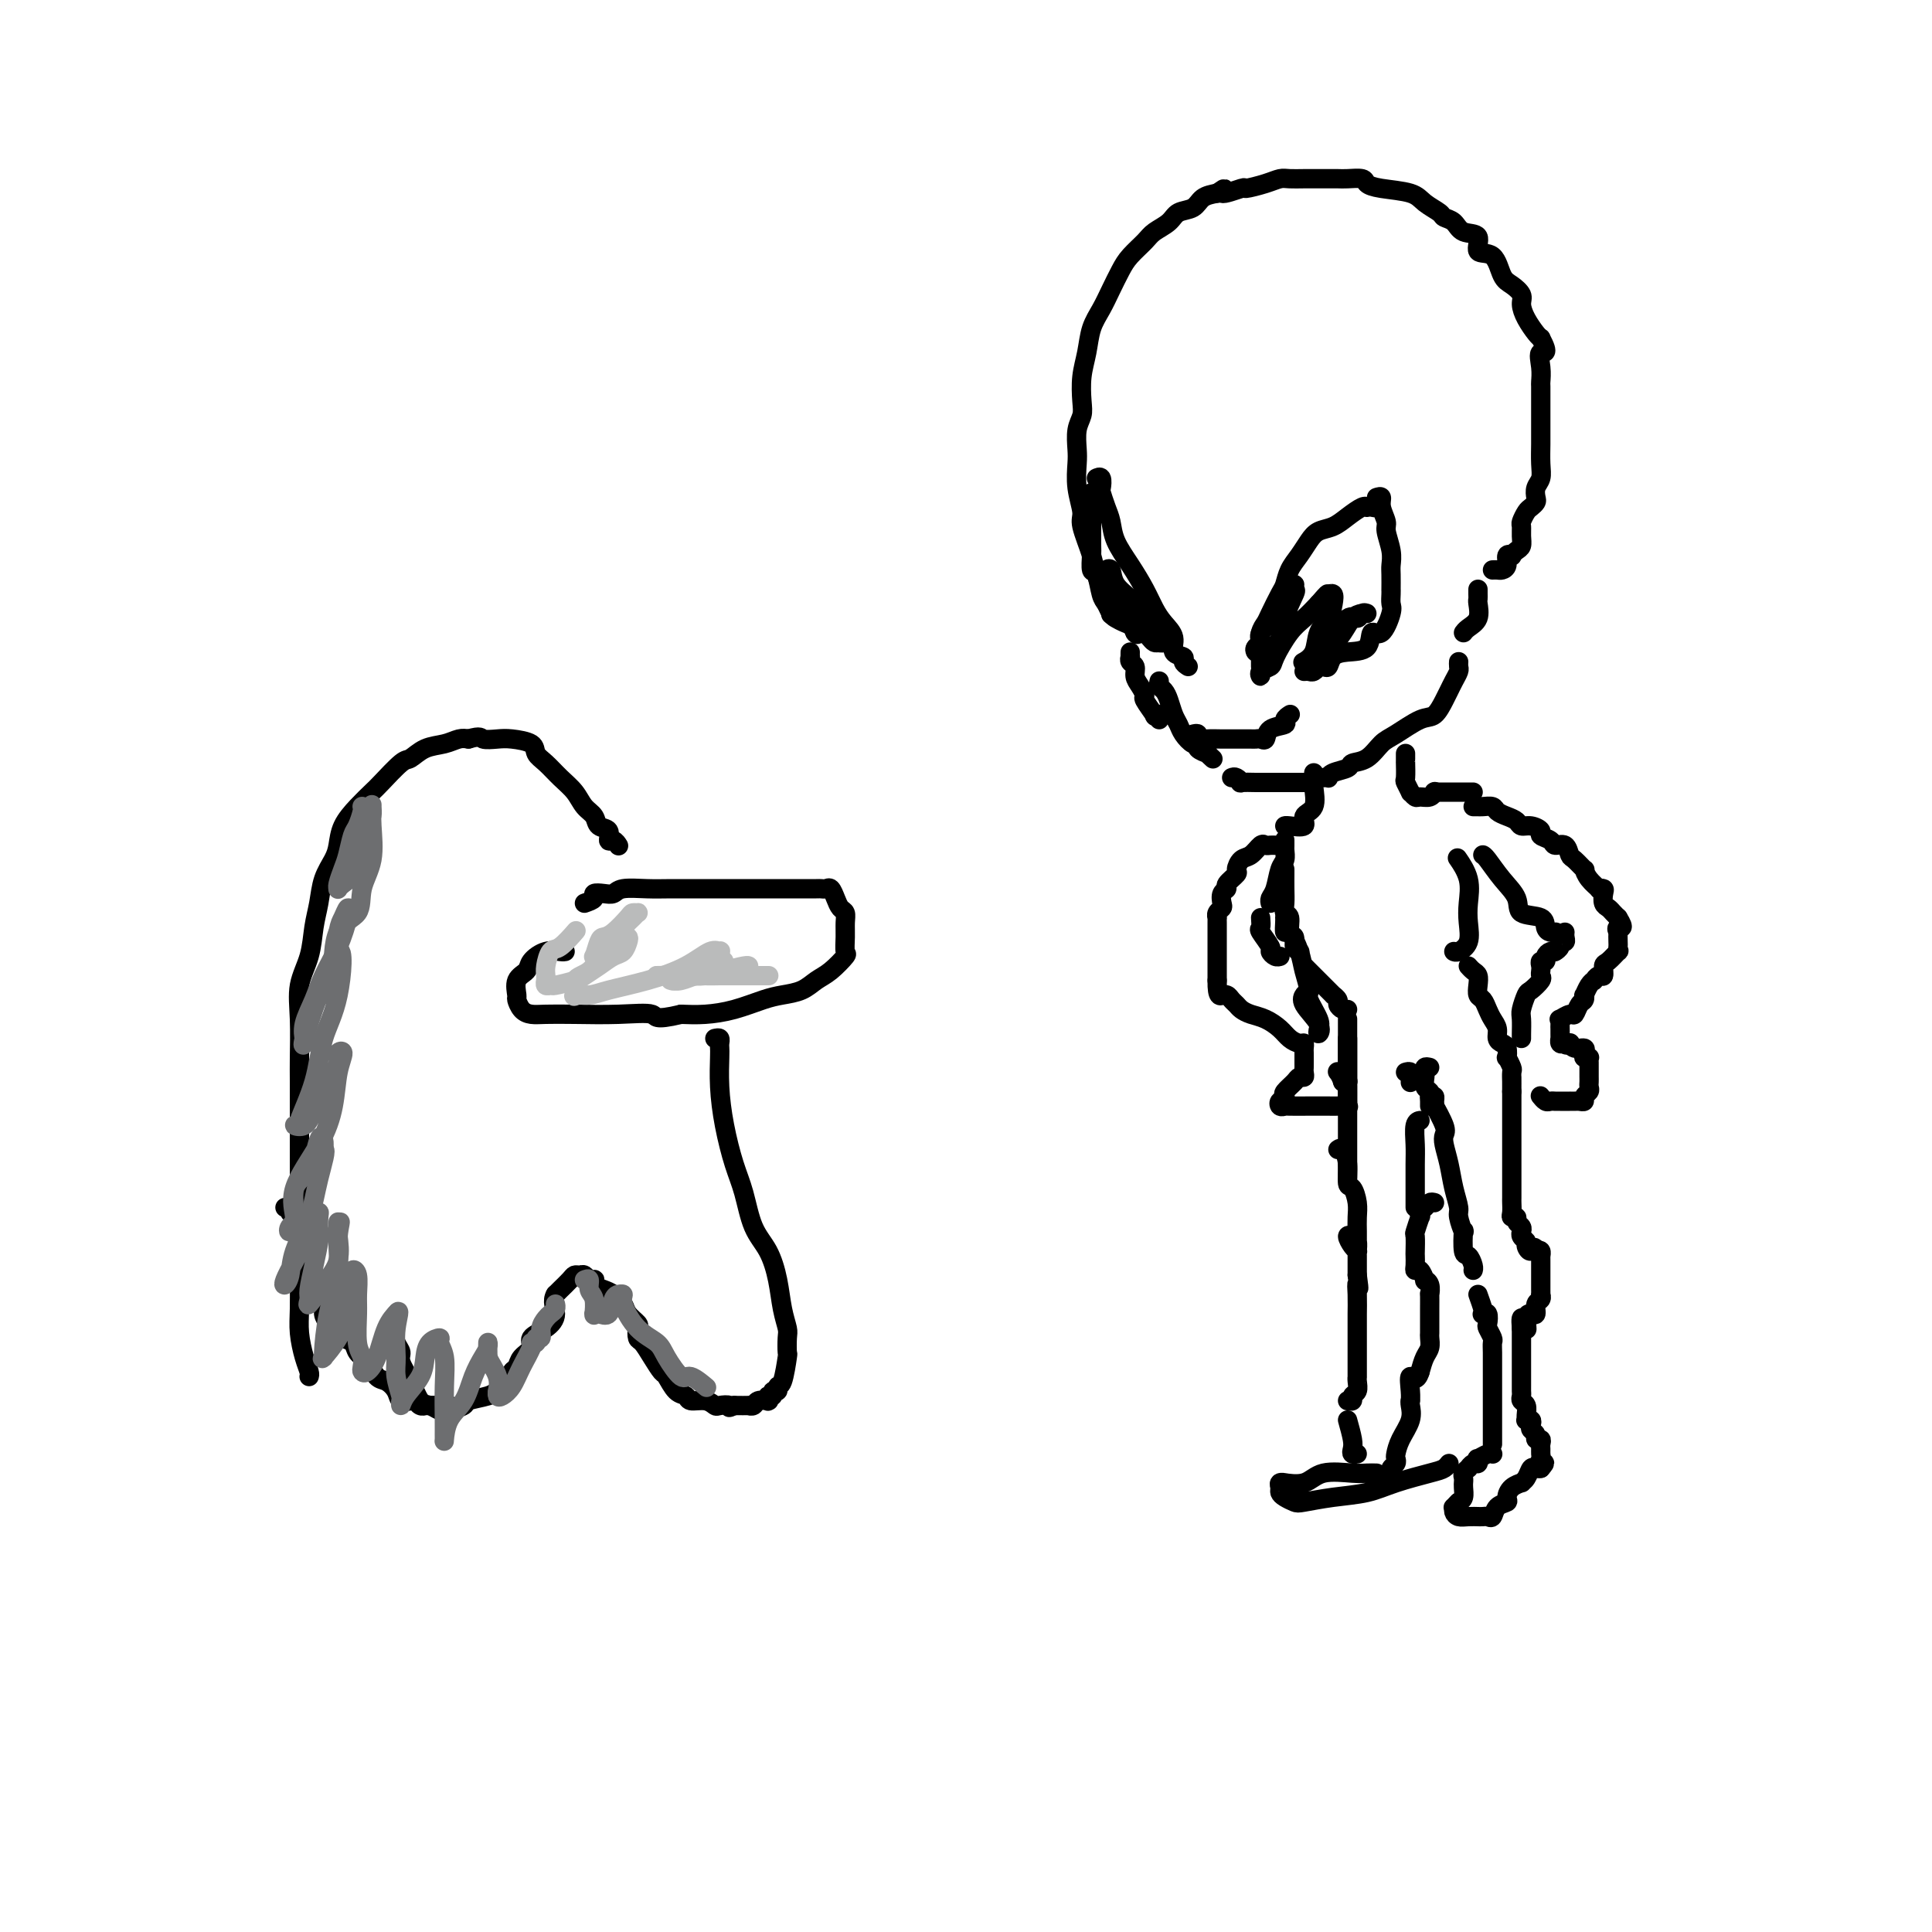 <svg viewBox='0 0 400 400' version='1.1' xmlns='http://www.w3.org/2000/svg' xmlns:xlink='http://www.w3.org/1999/xlink'><g fill='none' stroke='#000000' stroke-width='4' stroke-linecap='round' stroke-linejoin='round'><path d='M230,127c-0.015,0.193 -0.030,0.386 0,0c0.030,-0.386 0.105,-1.350 0,-2c-0.105,-0.650 -0.391,-0.987 -1,-2c-0.609,-1.013 -1.540,-2.703 -2,-4c-0.460,-1.297 -0.449,-2.203 -1,-4c-0.551,-1.797 -1.664,-4.486 -2,-6c-0.336,-1.514 0.105,-1.854 0,-3c-0.105,-1.146 -0.757,-3.097 -1,-5c-0.243,-1.903 -0.079,-3.757 0,-5c0.079,-1.243 0.073,-1.875 0,-3c-0.073,-1.125 -0.212,-2.743 0,-4c0.212,-1.257 0.777,-2.153 1,-3c0.223,-0.847 0.104,-1.647 0,-3c-0.104,-1.353 -0.194,-3.260 0,-5c0.194,-1.740 0.671,-3.312 1,-5c0.329,-1.688 0.510,-3.490 1,-5c0.490,-1.510 1.290,-2.726 2,-4c0.710,-1.274 1.330,-2.606 2,-4c0.670,-1.394 1.391,-2.848 2,-4c0.609,-1.152 1.107,-2.000 2,-3c0.893,-1.000 2.183,-2.151 3,-3c0.817,-0.849 1.163,-1.397 2,-2c0.837,-0.603 2.166,-1.261 3,-2c0.834,-0.739 1.172,-1.559 2,-2c0.828,-0.441 2.146,-0.503 3,-1c0.854,-0.497 1.244,-1.428 2,-2c0.756,-0.572 1.878,-0.786 3,-1'/><path d='M252,40c2.770,-1.947 0.696,-0.315 1,0c0.304,0.315 2.987,-0.686 4,-1c1.013,-0.314 0.357,0.059 1,0c0.643,-0.059 2.585,-0.552 4,-1c1.415,-0.448 2.304,-0.852 3,-1c0.696,-0.148 1.198,-0.040 2,0c0.802,0.040 1.904,0.011 3,0c1.096,-0.011 2.185,-0.004 3,0c0.815,0.004 1.355,0.004 2,0c0.645,-0.004 1.394,-0.012 2,0c0.606,0.012 1.069,0.044 2,0c0.931,-0.044 2.331,-0.164 3,0c0.669,0.164 0.607,0.611 1,1c0.393,0.389 1.242,0.720 3,1c1.758,0.280 4.425,0.507 6,1c1.575,0.493 2.058,1.250 3,2c0.942,0.750 2.341,1.494 3,2c0.659,0.506 0.577,0.774 1,1c0.423,0.226 1.353,0.411 2,1c0.647,0.589 1.013,1.583 2,2c0.987,0.417 2.596,0.257 3,1c0.404,0.743 -0.395,2.387 0,3c0.395,0.613 1.986,0.194 3,1c1.014,0.806 1.451,2.837 2,4c0.549,1.163 1.212,1.457 2,2c0.788,0.543 1.703,1.336 2,2c0.297,0.664 -0.023,1.199 0,2c0.023,0.801 0.391,1.870 1,3c0.609,1.130 1.460,2.323 2,3c0.540,0.677 0.770,0.839 1,1'/><path d='M319,70c2.011,3.793 0.539,2.776 0,3c-0.539,0.224 -0.144,1.688 0,3c0.144,1.312 0.039,2.473 0,3c-0.039,0.527 -0.010,0.421 0,1c0.010,0.579 0.003,1.844 0,3c-0.003,1.156 -0.001,2.203 0,3c0.001,0.797 0.001,1.344 0,2c-0.001,0.656 -0.004,1.421 0,2c0.004,0.579 0.015,0.971 0,2c-0.015,1.029 -0.056,2.695 0,4c0.056,1.305 0.208,2.248 0,3c-0.208,0.752 -0.776,1.314 -1,2c-0.224,0.686 -0.102,1.497 0,2c0.102,0.503 0.185,0.697 0,1c-0.185,0.303 -0.638,0.714 -1,1c-0.362,0.286 -0.632,0.448 -1,1c-0.368,0.552 -0.833,1.496 -1,2c-0.167,0.504 -0.035,0.570 0,1c0.035,0.430 -0.028,1.226 0,2c0.028,0.774 0.147,1.526 0,2c-0.147,0.474 -0.560,0.669 -1,1c-0.440,0.331 -0.905,0.796 -1,1c-0.095,0.204 0.182,0.146 0,0c-0.182,-0.146 -0.823,-0.379 -1,0c-0.177,0.379 0.110,1.369 0,2c-0.110,0.631 -0.617,0.901 -1,1c-0.383,0.099 -0.642,0.027 -1,0c-0.358,-0.027 -0.817,-0.008 -1,0c-0.183,0.008 -0.092,0.004 0,0'/><path d='M261,138c0.002,-0.885 0.004,-1.771 0,-2c-0.004,-0.229 -0.013,0.197 0,0c0.013,-0.197 0.049,-1.019 0,-2c-0.049,-0.981 -0.182,-2.121 0,-3c0.182,-0.879 0.678,-1.498 1,-2c0.322,-0.502 0.470,-0.886 1,-2c0.530,-1.114 1.440,-2.959 2,-4c0.560,-1.041 0.768,-1.277 1,-2c0.232,-0.723 0.488,-1.933 1,-3c0.512,-1.067 1.280,-1.990 2,-3c0.720,-1.010 1.390,-2.106 2,-3c0.610,-0.894 1.158,-1.584 2,-2c0.842,-0.416 1.976,-0.556 3,-1c1.024,-0.444 1.937,-1.191 3,-2c1.063,-0.809 2.274,-1.680 3,-2c0.726,-0.320 0.965,-0.089 1,0c0.035,0.089 -0.134,0.038 0,0c0.134,-0.038 0.572,-0.062 1,0c0.428,0.062 0.846,0.209 1,0c0.154,-0.209 0.044,-0.774 0,-1c-0.044,-0.226 -0.022,-0.113 0,0'/><path d='M285,103c0.455,-0.145 0.910,-0.289 1,0c0.090,0.289 -0.186,1.012 0,2c0.186,0.988 0.835,2.241 1,3c0.165,0.759 -0.152,1.024 0,2c0.152,0.976 0.773,2.664 1,4c0.227,1.336 0.061,2.322 0,3c-0.061,0.678 -0.017,1.050 0,2c0.017,0.950 0.006,2.478 0,3c-0.006,0.522 -0.007,0.036 0,0c0.007,-0.036 0.023,0.376 0,1c-0.023,0.624 -0.084,1.460 0,2c0.084,0.540 0.311,0.785 0,2c-0.311,1.215 -1.162,3.399 -2,4c-0.838,0.601 -1.664,-0.381 -2,0c-0.336,0.381 -0.184,2.127 -1,3c-0.816,0.873 -2.601,0.875 -4,1c-1.399,0.125 -2.413,0.372 -3,1c-0.587,0.628 -0.749,1.636 -1,2c-0.251,0.364 -0.592,0.083 -1,0c-0.408,-0.083 -0.884,0.030 -1,0c-0.116,-0.030 0.127,-0.204 0,0c-0.127,0.204 -0.622,0.787 -1,1c-0.378,0.213 -0.637,0.057 -1,0c-0.363,-0.057 -0.829,-0.015 -1,0c-0.171,0.015 -0.046,0.004 0,0c0.046,-0.004 0.013,-0.001 0,0c-0.013,0.001 -0.007,0.001 0,0'/><path d='M246,138c-0.487,-0.321 -0.973,-0.641 -1,-1c-0.027,-0.359 0.407,-0.756 0,-1c-0.407,-0.244 -1.655,-0.336 -2,-1c-0.345,-0.664 0.215,-1.902 0,-3c-0.215,-1.098 -1.203,-2.057 -2,-3c-0.797,-0.943 -1.404,-1.869 -2,-3c-0.596,-1.131 -1.182,-2.465 -2,-4c-0.818,-1.535 -1.869,-3.270 -3,-5c-1.131,-1.730 -2.342,-3.456 -3,-5c-0.658,-1.544 -0.764,-2.904 -1,-4c-0.236,-1.096 -0.603,-1.926 -1,-3c-0.397,-1.074 -0.825,-2.393 -1,-3c-0.175,-0.607 -0.099,-0.503 0,-1c0.099,-0.497 0.219,-1.595 0,-2c-0.219,-0.405 -0.777,-0.116 -1,0c-0.223,0.116 -0.112,0.058 0,0'/><path d='M226,102c0.000,0.164 0.000,0.328 0,1c-0.000,0.672 -0.000,1.850 0,2c0.000,0.150 0.000,-0.730 0,0c-0.000,0.730 -0.001,3.068 0,4c0.001,0.932 0.003,0.456 0,1c-0.003,0.544 -0.012,2.107 0,3c0.012,0.893 0.045,1.117 0,2c-0.045,0.883 -0.166,2.425 0,3c0.166,0.575 0.621,0.181 1,1c0.379,0.819 0.681,2.849 1,4c0.319,1.151 0.653,1.421 1,2c0.347,0.579 0.705,1.465 1,2c0.295,0.535 0.527,0.718 1,1c0.473,0.282 1.189,0.664 2,1c0.811,0.336 1.719,0.626 2,1c0.281,0.374 -0.066,0.832 0,1c0.066,0.168 0.543,0.045 1,0c0.457,-0.045 0.892,-0.012 1,0c0.108,0.012 -0.112,0.003 0,0c0.112,-0.003 0.556,-0.001 1,0c0.444,0.001 0.889,0.000 1,0c0.111,-0.000 -0.111,-0.000 0,0c0.111,0.000 0.556,0.000 1,0'/><path d='M240,131c0.768,0.243 0.189,0.849 0,1c-0.189,0.151 0.013,-0.155 0,0c-0.013,0.155 -0.241,0.771 0,1c0.241,0.229 0.951,0.072 1,0c0.049,-0.072 -0.564,-0.059 -1,0c-0.436,0.059 -0.694,0.162 -1,0c-0.306,-0.162 -0.660,-0.591 -1,-1c-0.340,-0.409 -0.665,-0.799 -1,-1c-0.335,-0.201 -0.681,-0.215 -1,0c-0.319,0.215 -0.610,0.657 -1,0c-0.390,-0.657 -0.878,-2.414 -1,-3c-0.122,-0.586 0.121,-0.002 0,0c-0.121,0.002 -0.607,-0.577 -1,-1c-0.393,-0.423 -0.693,-0.690 -1,-1c-0.307,-0.310 -0.622,-0.664 -1,-1c-0.378,-0.336 -0.820,-0.654 -1,-1c-0.180,-0.346 -0.100,-0.722 0,-1c0.100,-0.278 0.219,-0.460 0,-1c-0.219,-0.540 -0.777,-1.440 -1,-2c-0.223,-0.560 -0.112,-0.780 0,-1'/><path d='M229,119c-0.139,-1.010 0.012,-1.035 0,-1c-0.012,0.035 -0.187,0.130 0,0c0.187,-0.130 0.736,-0.486 1,0c0.264,0.486 0.243,1.814 1,3c0.757,1.186 2.293,2.230 3,3c0.707,0.770 0.585,1.267 1,2c0.415,0.733 1.365,1.703 2,2c0.635,0.297 0.954,-0.078 1,0c0.046,0.078 -0.180,0.609 0,1c0.180,0.391 0.766,0.641 1,1c0.234,0.359 0.114,0.828 0,1c-0.114,0.172 -0.223,0.046 0,0c0.223,-0.046 0.778,-0.013 1,0c0.222,0.013 0.111,0.007 0,0'/><path d='M261,135c-0.387,0.094 -0.774,0.188 -1,0c-0.226,-0.188 -0.292,-0.659 0,-1c0.292,-0.341 0.943,-0.552 1,-1c0.057,-0.448 -0.478,-1.134 0,-2c0.478,-0.866 1.970,-1.913 3,-3c1.030,-1.087 1.599,-2.215 2,-3c0.401,-0.785 0.635,-1.227 1,-2c0.365,-0.773 0.861,-1.877 1,-2c0.139,-0.123 -0.078,0.736 0,1c0.078,0.264 0.453,-0.066 0,1c-0.453,1.066 -1.733,3.528 -2,5c-0.267,1.472 0.479,1.954 0,3c-0.479,1.046 -2.183,2.655 -3,4c-0.817,1.345 -0.748,2.424 -1,3c-0.252,0.576 -0.826,0.649 -1,1c-0.174,0.351 0.053,0.981 0,1c-0.053,0.019 -0.387,-0.575 0,-1c0.387,-0.425 1.496,-0.683 2,-1c0.504,-0.317 0.403,-0.693 1,-2c0.597,-1.307 1.891,-3.544 3,-5c1.109,-1.456 2.031,-2.130 3,-3c0.969,-0.870 1.984,-1.935 3,-3'/><path d='M273,125c2.096,-2.442 1.837,-2.048 2,-2c0.163,0.048 0.750,-0.251 1,0c0.250,0.251 0.165,1.052 0,2c-0.165,0.948 -0.409,2.044 -1,3c-0.591,0.956 -1.529,1.773 -2,3c-0.471,1.227 -0.474,2.866 -1,4c-0.526,1.134 -1.576,1.764 -2,2c-0.424,0.236 -0.223,0.079 0,0c0.223,-0.079 0.468,-0.080 1,0c0.532,0.080 1.350,0.242 2,0c0.650,-0.242 1.131,-0.888 2,-2c0.869,-1.112 2.125,-2.692 3,-4c0.875,-1.308 1.370,-2.346 2,-3c0.630,-0.654 1.393,-0.925 2,-1c0.607,-0.075 1.056,0.046 1,0c-0.056,-0.046 -0.616,-0.258 -1,0c-0.384,0.258 -0.592,0.986 -1,1c-0.408,0.014 -1.017,-0.687 -2,0c-0.983,0.687 -2.342,2.762 -3,4c-0.658,1.238 -0.617,1.639 -1,2c-0.383,0.361 -1.192,0.680 -2,1'/><path d='M273,135c-1.653,1.193 -0.786,0.176 0,-1c0.786,-1.176 1.492,-2.511 2,-3c0.508,-0.489 0.816,-0.131 1,0c0.184,0.131 0.242,0.035 0,0c-0.242,-0.035 -0.783,-0.010 -1,0c-0.217,0.010 -0.108,0.005 0,0'/><path d='M234,135c-0.009,0.448 -0.017,0.897 0,1c0.017,0.103 0.060,-0.139 0,0c-0.060,0.139 -0.222,0.657 0,1c0.222,0.343 0.828,0.509 1,1c0.172,0.491 -0.090,1.306 0,2c0.090,0.694 0.531,1.268 1,2c0.469,0.732 0.967,1.621 1,2c0.033,0.379 -0.397,0.249 0,1c0.397,0.751 1.623,2.384 2,3c0.377,0.616 -0.095,0.217 0,0c0.095,-0.217 0.756,-0.251 1,0c0.244,0.251 0.070,0.786 0,1c-0.070,0.214 -0.035,0.107 0,0'/><path d='M240,141c-0.089,0.349 -0.178,0.698 0,1c0.178,0.302 0.624,0.556 1,1c0.376,0.444 0.681,1.079 1,2c0.319,0.921 0.650,2.127 1,3c0.350,0.873 0.719,1.414 1,2c0.281,0.586 0.476,1.219 1,2c0.524,0.781 1.379,1.711 2,2c0.621,0.289 1.007,-0.062 1,0c-0.007,0.062 -0.408,0.539 0,1c0.408,0.461 1.625,0.907 2,1c0.375,0.093 -0.091,-0.167 0,0c0.091,0.167 0.740,0.762 1,1c0.260,0.238 0.130,0.119 0,0'/><path d='M255,161c0.286,-0.113 0.571,-0.226 1,0c0.429,0.226 1.001,0.793 1,1c-0.001,0.207 -0.575,0.056 0,0c0.575,-0.056 2.299,-0.015 3,0c0.701,0.015 0.379,0.004 1,0c0.621,-0.004 2.184,-0.001 3,0c0.816,0.001 0.884,0.000 2,0c1.116,-0.000 3.278,-0.000 4,0c0.722,0.000 0.002,0.000 0,0c-0.002,-0.000 0.714,-0.000 1,0c0.286,0.000 0.143,0.000 0,0'/><path d='M274,161c0.429,-0.024 0.859,-0.048 1,0c0.141,0.048 -0.006,0.170 0,0c0.006,-0.170 0.165,-0.630 1,-1c0.835,-0.370 2.346,-0.650 3,-1c0.654,-0.350 0.451,-0.770 1,-1c0.549,-0.230 1.852,-0.269 3,-1c1.148,-0.731 2.143,-2.153 3,-3c0.857,-0.847 1.578,-1.119 3,-2c1.422,-0.881 3.547,-2.371 5,-3c1.453,-0.629 2.236,-0.396 3,-1c0.764,-0.604 1.511,-2.045 2,-3c0.489,-0.955 0.719,-1.422 1,-2c0.281,-0.578 0.611,-1.265 1,-2c0.389,-0.735 0.836,-1.517 1,-2c0.164,-0.483 0.044,-0.669 0,-1c-0.044,-0.331 -0.013,-0.809 0,-1c0.013,-0.191 0.006,-0.096 0,0'/><path d='M306,122c-0.004,0.319 -0.008,0.638 0,1c0.008,0.362 0.026,0.766 0,1c-0.026,0.234 -0.098,0.297 0,1c0.098,0.703 0.367,2.044 0,3c-0.367,0.956 -1.368,1.527 -2,2c-0.632,0.473 -0.895,0.850 -1,1c-0.105,0.150 -0.053,0.075 0,0'/><path d='M272,160c0.018,0.306 0.036,0.611 0,1c-0.036,0.389 -0.125,0.861 0,2c0.125,1.139 0.464,2.946 0,4c-0.464,1.054 -1.732,1.354 -2,2c-0.268,0.646 0.464,1.637 0,2c-0.464,0.363 -2.124,0.097 -3,0c-0.876,-0.097 -0.967,-0.026 -1,0c-0.033,0.026 -0.010,0.007 0,0c0.010,-0.007 0.005,-0.004 0,0'/><path d='M291,156c-0.001,0.286 -0.001,0.572 0,1c0.001,0.428 0.004,0.998 0,1c-0.004,0.002 -0.016,-0.565 0,0c0.016,0.565 0.060,2.260 0,3c-0.060,0.740 -0.224,0.524 0,1c0.224,0.476 0.837,1.645 1,2c0.163,0.355 -0.124,-0.105 0,0c0.124,0.105 0.660,0.774 1,1c0.340,0.226 0.483,0.009 1,0c0.517,-0.009 1.408,0.190 2,0c0.592,-0.190 0.883,-0.769 1,-1c0.117,-0.231 0.058,-0.116 0,0'/><path d='M297,164c-0.104,0.000 -0.207,0.000 0,0c0.207,0.000 0.725,0.000 1,0c0.275,-0.000 0.309,0.000 1,0c0.691,0.000 2.041,0.000 3,0c0.959,0.000 1.527,0.000 2,0c0.473,0.000 0.849,-0.000 1,0c0.151,0.000 0.075,0.000 0,0'/><path d='M266,174c-0.002,-0.097 -0.004,-0.194 0,0c0.004,0.194 0.012,0.678 0,1c-0.012,0.322 -0.046,0.481 0,1c0.046,0.519 0.170,1.397 0,2c-0.170,0.603 -0.634,0.932 -1,2c-0.366,1.068 -0.634,2.874 -1,4c-0.366,1.126 -0.829,1.572 -1,2c-0.171,0.428 -0.049,0.836 0,1c0.049,0.164 0.024,0.082 0,0'/><path d='M266,180c-0.001,-0.042 -0.001,-0.085 0,0c0.001,0.085 0.004,0.297 0,1c-0.004,0.703 -0.016,1.898 0,3c0.016,1.102 0.061,2.111 0,3c-0.061,0.889 -0.228,1.656 0,2c0.228,0.344 0.849,0.264 1,1c0.151,0.736 -0.170,2.288 0,3c0.170,0.712 0.829,0.582 1,1c0.171,0.418 -0.146,1.382 0,2c0.146,0.618 0.756,0.891 1,1c0.244,0.109 0.122,0.055 0,0'/><path d='M266,190c0.016,0.170 0.031,0.340 0,1c-0.031,0.660 -0.109,1.809 0,2c0.109,0.191 0.405,-0.576 1,0c0.595,0.576 1.487,2.493 2,4c0.513,1.507 0.645,2.602 1,4c0.355,1.398 0.931,3.097 1,4c0.069,0.903 -0.371,1.008 0,2c0.371,0.992 1.552,2.869 2,4c0.448,1.131 0.162,1.515 0,2c-0.162,0.485 -0.201,1.072 0,1c0.201,-0.072 0.641,-0.803 0,-2c-0.641,-1.197 -2.365,-2.861 -3,-4c-0.635,-1.139 -0.181,-1.754 0,-2c0.181,-0.246 0.091,-0.123 0,0'/><path d='M270,200c0.682,0.681 1.364,1.362 2,2c0.636,0.638 1.228,1.231 2,2c0.772,0.769 1.726,1.712 2,2c0.274,0.288 -0.133,-0.081 0,0c0.133,0.081 0.806,0.610 1,1c0.194,0.390 -0.092,0.641 0,1c0.092,0.359 0.563,0.828 1,1c0.437,0.172 0.839,0.049 1,0c0.161,-0.049 0.080,-0.025 0,0'/><path d='M302,178c-0.225,-0.326 -0.451,-0.652 0,0c0.451,0.652 1.578,2.284 2,4c0.422,1.716 0.137,3.518 0,5c-0.137,1.482 -0.128,2.646 0,4c0.128,1.354 0.375,2.899 0,4c-0.375,1.101 -1.370,1.758 -2,2c-0.630,0.242 -0.894,0.069 -1,0c-0.106,-0.069 -0.053,-0.035 0,0'/><path d='M279,211c0.000,0.346 0.000,0.691 0,1c0.000,0.309 0.000,0.580 0,1c0.000,0.420 0.000,0.988 0,2c0.000,1.012 0.000,2.467 0,3c0.000,0.533 0.000,0.143 0,1c0.000,0.857 0.000,2.962 0,4c0.000,1.038 0.000,1.010 0,1c0.000,-0.010 0.000,-0.003 0,0c0.000,0.003 0.000,0.001 0,0'/><path d='M279,215c0.000,0.338 0.000,0.676 0,1c0.000,0.324 0.000,0.632 0,1c0.000,0.368 0.000,0.794 0,2c0.000,1.206 0.000,3.191 0,4c0.000,0.809 0.000,0.441 0,1c0.000,0.559 0.000,2.044 0,3c0.000,0.956 0.000,1.383 0,2c0.000,0.617 0.000,1.426 0,2c0.000,0.574 0.000,0.914 0,2c0.000,1.086 0.000,2.917 0,4c0.000,1.083 0.000,1.417 0,2c0.000,0.583 0.000,1.415 0,2c0.000,0.585 0.000,0.924 0,1c0.000,0.076 0.000,-0.109 0,0c0.000,0.109 0.000,0.514 0,1c0.000,0.486 -0.000,1.054 0,1c0.000,-0.054 0.000,-0.730 0,-1c0.000,-0.270 0.000,-0.135 0,0'/><path d='M277,238c0.303,-0.221 0.607,-0.443 1,0c0.393,0.443 0.876,1.550 1,3c0.124,1.450 -0.110,3.245 0,4c0.110,0.755 0.566,0.472 1,1c0.434,0.528 0.848,1.868 1,3c0.152,1.132 0.041,2.055 0,3c-0.041,0.945 -0.014,1.912 0,3c0.014,1.088 0.013,2.298 0,3c-0.013,0.702 -0.039,0.895 0,1c0.039,0.105 0.144,0.121 0,0c-0.144,-0.121 -0.536,-0.379 -1,-1c-0.464,-0.621 -1.000,-1.604 -1,-2c-0.000,-0.396 0.536,-0.205 1,0c0.464,0.205 0.856,0.425 1,1c0.144,0.575 0.038,1.505 0,2c-0.038,0.495 -0.010,0.556 0,1c0.010,0.444 0.003,1.270 0,2c-0.003,0.730 -0.001,1.365 0,2'/><path d='M281,264c0.619,4.417 0.166,2.458 0,2c-0.166,-0.458 -0.044,0.584 0,2c0.044,1.416 0.012,3.206 0,4c-0.012,0.794 -0.003,0.593 0,1c0.003,0.407 0.001,1.422 0,2c-0.001,0.578 -0.000,0.717 0,1c0.000,0.283 0.000,0.708 0,1c-0.000,0.292 -0.000,0.450 0,1c0.000,0.550 0.000,1.492 0,2c-0.000,0.508 -0.000,0.583 0,1c0.000,0.417 0.001,1.176 0,2c-0.001,0.824 -0.004,1.712 0,2c0.004,0.288 0.016,-0.024 0,0c-0.016,0.024 -0.061,0.385 0,1c0.061,0.615 0.226,1.485 0,2c-0.226,0.515 -0.844,0.674 -1,1c-0.156,0.326 0.150,0.819 0,1c-0.150,0.181 -0.757,0.052 -1,0c-0.243,-0.052 -0.121,-0.026 0,0'/><path d='M279,294c0.415,1.494 0.829,2.989 1,4c0.171,1.011 0.097,1.539 0,2c-0.097,0.461 -0.219,0.855 0,1c0.219,0.145 0.777,0.041 1,0c0.223,-0.041 0.112,-0.021 0,0'/><path d='M293,250c0.000,-0.192 0.000,-0.385 0,-1c-0.000,-0.615 -0.001,-1.653 0,-2c0.001,-0.347 0.004,-0.002 0,-1c-0.004,-0.998 -0.015,-3.339 0,-5c0.015,-1.661 0.056,-2.641 0,-4c-0.056,-1.359 -0.207,-3.097 0,-4c0.207,-0.903 0.774,-0.972 1,-1c0.226,-0.028 0.113,-0.014 0,0'/><path d='M291,222c0.423,-0.121 0.845,-0.243 1,0c0.155,0.243 0.041,0.850 0,1c-0.041,0.150 -0.011,-0.156 0,0c0.011,0.156 0.003,0.773 0,1c-0.003,0.227 -0.001,0.065 0,0c0.001,-0.065 0.000,-0.032 0,0'/><path d='M296,221c-0.420,-0.097 -0.841,-0.195 -1,0c-0.159,0.195 -0.057,0.682 0,1c0.057,0.318 0.068,0.466 0,1c-0.068,0.534 -0.214,1.453 0,2c0.214,0.547 0.789,0.721 1,1c0.211,0.279 0.056,0.663 0,1c-0.056,0.337 -0.015,0.626 0,1c0.015,0.374 0.004,0.831 0,1c-0.004,0.169 -0.001,0.048 0,0c0.001,-0.048 0.001,-0.024 0,0'/><path d='M296,227c0.427,-0.075 0.854,-0.150 1,0c0.146,0.150 0.011,0.526 0,1c-0.011,0.474 0.101,1.046 0,1c-0.101,-0.046 -0.416,-0.709 0,0c0.416,0.709 1.564,2.790 2,4c0.436,1.210 0.159,1.550 0,2c-0.159,0.450 -0.201,1.011 0,2c0.201,0.989 0.646,2.407 1,4c0.354,1.593 0.617,3.361 1,5c0.383,1.639 0.887,3.147 1,4c0.113,0.853 -0.163,1.050 0,2c0.163,0.950 0.765,2.653 1,3c0.235,0.347 0.101,-0.664 0,0c-0.101,0.664 -0.171,3.001 0,4c0.171,0.999 0.582,0.660 1,1c0.418,0.340 0.844,1.359 1,2c0.156,0.641 0.042,0.903 0,1c-0.042,0.097 -0.012,0.028 0,0c0.012,-0.028 0.006,-0.014 0,0'/><path d='M306,268c0.415,1.159 0.829,2.318 1,3c0.171,0.682 0.097,0.889 0,1c-0.097,0.111 -0.218,0.128 0,0c0.218,-0.128 0.776,-0.400 1,0c0.224,0.400 0.112,1.471 0,2c-0.112,0.529 -0.226,0.515 0,1c0.226,0.485 0.793,1.468 1,2c0.207,0.532 0.056,0.613 0,1c-0.056,0.387 -0.015,1.081 0,2c0.015,0.919 0.004,2.063 0,3c-0.004,0.937 -0.001,1.668 0,2c0.001,0.332 0.000,0.265 0,1c-0.000,0.735 -0.000,2.272 0,3c0.000,0.728 0.000,0.647 0,1c-0.000,0.353 -0.000,1.141 0,2c0.000,0.859 0.000,1.788 0,2c-0.000,0.212 -0.000,-0.293 0,0c0.000,0.293 0.000,1.385 0,2c-0.000,0.615 -0.000,0.753 0,1c0.000,0.247 0.000,0.602 0,1c-0.000,0.398 -0.000,0.838 0,1c0.000,0.162 0.000,0.046 0,0c-0.000,-0.046 -0.000,-0.023 0,0'/><path d='M309,301c0.053,0.033 0.106,0.065 0,0c-0.106,-0.065 -0.371,-0.229 -1,0c-0.629,0.229 -1.623,0.850 -2,1c-0.377,0.150 -0.139,-0.171 0,0c0.139,0.171 0.177,0.833 0,1c-0.177,0.167 -0.569,-0.163 -1,0c-0.431,0.163 -0.900,0.818 -1,1c-0.100,0.182 0.169,-0.109 0,0c-0.169,0.109 -0.778,0.620 -1,1c-0.222,0.380 -0.059,0.630 0,1c0.059,0.370 0.013,0.859 0,1c-0.013,0.141 0.007,-0.065 0,0c-0.007,0.065 -0.040,0.402 0,1c0.040,0.598 0.154,1.457 0,2c-0.154,0.543 -0.577,0.772 -1,1'/><path d='M302,311c-1.021,1.483 -0.075,0.191 0,0c0.075,-0.191 -0.721,0.719 -1,1c-0.279,0.281 -0.043,-0.068 0,0c0.043,0.068 -0.109,0.554 0,1c0.109,0.446 0.477,0.852 1,1c0.523,0.148 1.201,0.039 2,0c0.799,-0.039 1.720,-0.009 2,0c0.280,0.009 -0.081,-0.004 0,0c0.081,0.004 0.604,0.026 1,0c0.396,-0.026 0.666,-0.100 1,0c0.334,0.100 0.732,0.374 1,0c0.268,-0.374 0.405,-1.396 1,-2c0.595,-0.604 1.647,-0.788 2,-1c0.353,-0.212 0.006,-0.451 0,-1c-0.006,-0.549 0.327,-1.409 1,-2c0.673,-0.591 1.686,-0.915 2,-1c0.314,-0.085 -0.070,0.068 0,0c0.070,-0.068 0.593,-0.358 1,-1c0.407,-0.642 0.697,-1.636 1,-2c0.303,-0.364 0.620,-0.098 1,0c0.380,0.098 0.823,0.028 1,0c0.177,-0.028 0.089,-0.014 0,0'/><path d='M319,304c1.547,-1.726 0.414,-1.039 0,-1c-0.414,0.039 -0.110,-0.568 0,-1c0.110,-0.432 0.025,-0.689 0,-1c-0.025,-0.311 0.008,-0.675 0,-1c-0.008,-0.325 -0.058,-0.612 0,-1c0.058,-0.388 0.226,-0.877 0,-1c-0.226,-0.123 -0.844,0.121 -1,0c-0.156,-0.121 0.151,-0.607 0,-1c-0.151,-0.393 -0.758,-0.693 -1,-1c-0.242,-0.307 -0.118,-0.620 0,-1c0.118,-0.380 0.229,-0.827 0,-1c-0.229,-0.173 -0.797,-0.074 -1,0c-0.203,0.074 -0.040,0.122 0,0c0.040,-0.122 -0.042,-0.414 0,-1c0.042,-0.586 0.207,-1.467 0,-2c-0.207,-0.533 -0.788,-0.720 -1,-1c-0.212,-0.280 -0.057,-0.653 0,-1c0.057,-0.347 0.015,-0.667 0,-1c-0.015,-0.333 -0.004,-0.679 0,-1c0.004,-0.321 0.001,-0.617 0,-1c-0.001,-0.383 -0.000,-0.852 0,-1c0.000,-0.148 0.000,0.024 0,0c-0.000,-0.024 -0.000,-0.244 0,-1c0.000,-0.756 0.000,-2.048 0,-3c-0.000,-0.952 -0.000,-1.565 0,-2c0.000,-0.435 0.000,-0.694 0,-1c-0.000,-0.306 -0.000,-0.659 0,-1c0.000,-0.341 0.000,-0.669 0,-1c-0.000,-0.331 -0.000,-0.666 0,-1'/><path d='M315,275c-0.381,-4.383 0.668,-0.842 1,0c0.332,0.842 -0.051,-1.017 0,-2c0.051,-0.983 0.535,-1.090 1,-1c0.465,0.090 0.909,0.379 1,0c0.091,-0.379 -0.172,-1.425 0,-2c0.172,-0.575 0.778,-0.678 1,-1c0.222,-0.322 0.059,-0.861 0,-1c-0.059,-0.139 -0.016,0.122 0,0c0.016,-0.122 0.004,-0.628 0,-1c-0.004,-0.372 -0.001,-0.611 0,-1c0.001,-0.389 0.000,-0.926 0,-1c-0.000,-0.074 -0.000,0.317 0,0c0.000,-0.317 0.000,-1.343 0,-2c-0.000,-0.657 -0.000,-0.946 0,-1c0.000,-0.054 0.001,0.125 0,0c-0.001,-0.125 -0.003,-0.556 0,-1c0.003,-0.444 0.011,-0.903 0,-1c-0.011,-0.097 -0.041,0.166 0,0c0.041,-0.166 0.155,-0.762 0,-1c-0.155,-0.238 -0.577,-0.119 -1,0'/><path d='M318,259c-0.316,-1.499 -0.607,-0.248 -1,0c-0.393,0.248 -0.890,-0.508 -1,-1c-0.110,-0.492 0.166,-0.719 0,-1c-0.166,-0.281 -0.776,-0.614 -1,-1c-0.224,-0.386 -0.064,-0.824 0,-1c0.064,-0.176 0.032,-0.090 0,0c-0.032,0.090 -0.065,0.182 0,0c0.065,-0.182 0.228,-0.639 0,-1c-0.228,-0.361 -0.846,-0.626 -1,-1c-0.154,-0.374 0.155,-0.859 0,-1c-0.155,-0.141 -0.774,0.060 -1,0c-0.226,-0.060 -0.061,-0.381 0,-1c0.061,-0.619 0.016,-1.535 0,-2c-0.016,-0.465 -0.004,-0.478 0,-1c0.004,-0.522 0.001,-1.554 0,-2c-0.001,-0.446 -0.000,-0.308 0,-1c0.000,-0.692 0.000,-2.215 0,-3c-0.000,-0.785 -0.000,-0.830 0,-1c0.000,-0.170 0.000,-0.463 0,-1c-0.000,-0.537 -0.000,-1.317 0,-2c0.000,-0.683 0.000,-1.268 0,-2c-0.000,-0.732 -0.000,-1.611 0,-2c0.000,-0.389 0.000,-0.289 0,-1c-0.000,-0.711 -0.000,-2.232 0,-3c0.000,-0.768 0.000,-0.783 0,-1c-0.000,-0.217 -0.000,-0.635 0,-1c0.000,-0.365 0.000,-0.676 0,-1c-0.000,-0.324 -0.000,-0.662 0,-1'/><path d='M313,226c-0.001,-4.506 -0.004,-2.771 0,-2c0.004,0.771 0.015,0.576 0,0c-0.015,-0.576 -0.056,-1.534 0,-2c0.056,-0.466 0.208,-0.440 0,-1c-0.208,-0.560 -0.778,-1.707 -1,-2c-0.222,-0.293 -0.097,0.270 0,0c0.097,-0.270 0.167,-1.371 0,-2c-0.167,-0.629 -0.570,-0.787 -1,-1c-0.430,-0.213 -0.889,-0.481 -1,-1c-0.111,-0.519 0.124,-1.290 0,-2c-0.124,-0.710 -0.608,-1.359 -1,-2c-0.392,-0.641 -0.693,-1.275 -1,-2c-0.307,-0.725 -0.621,-1.542 -1,-2c-0.379,-0.458 -0.823,-0.557 -1,-1c-0.177,-0.443 -0.086,-1.229 0,-2c0.086,-0.771 0.167,-1.526 0,-2c-0.167,-0.474 -0.584,-0.666 -1,-1c-0.416,-0.334 -0.833,-0.810 -1,-1c-0.167,-0.190 -0.083,-0.095 0,0'/><path d='M297,249c-0.339,-0.093 -0.678,-0.185 -1,0c-0.322,0.185 -0.626,0.649 -1,1c-0.374,0.351 -0.818,0.589 -1,1c-0.182,0.411 -0.101,0.997 0,1c0.101,0.003 0.223,-0.575 0,0c-0.223,0.575 -0.792,2.304 -1,3c-0.208,0.696 -0.057,0.359 0,1c0.057,0.641 0.018,2.261 0,3c-0.018,0.739 -0.015,0.598 0,1c0.015,0.402 0.041,1.347 0,2c-0.041,0.653 -0.151,1.014 0,1c0.151,-0.014 0.562,-0.402 1,0c0.438,0.402 0.902,1.593 1,2c0.098,0.407 -0.170,0.028 0,0c0.170,-0.028 0.778,0.293 1,1c0.222,0.707 0.060,1.799 0,2c-0.060,0.201 -0.016,-0.488 0,0c0.016,0.488 0.004,2.154 0,3c-0.004,0.846 -0.001,0.871 0,1c0.001,0.129 0.000,0.362 0,1c-0.000,0.638 0.001,1.680 0,2c-0.001,0.320 -0.003,-0.081 0,0c0.003,0.081 0.012,0.643 0,1c-0.012,0.357 -0.044,0.508 0,1c0.044,0.492 0.166,1.325 0,2c-0.166,0.675 -0.619,1.193 -1,2c-0.381,0.807 -0.691,1.904 -1,3'/><path d='M294,284c-0.762,2.552 -1.668,0.931 -2,1c-0.332,0.069 -0.089,1.826 0,3c0.089,1.174 0.026,1.764 0,2c-0.026,0.236 -0.013,0.118 0,0'/><path d='M292,290c-0.053,0.182 -0.105,0.363 0,1c0.105,0.637 0.369,1.729 0,3c-0.369,1.271 -1.371,2.722 -2,4c-0.629,1.278 -0.887,2.385 -1,3c-0.113,0.615 -0.083,0.739 0,1c0.083,0.261 0.218,0.657 0,1c-0.218,0.343 -0.789,0.631 -1,1c-0.211,0.369 -0.060,0.820 0,1c0.060,0.180 0.030,0.090 0,0'/><path d='M285,305c-0.664,-0.016 -1.328,-0.033 -2,0c-0.672,0.033 -1.352,0.114 -3,0c-1.648,-0.114 -4.263,-0.424 -6,0c-1.737,0.424 -2.595,1.581 -4,2c-1.405,0.419 -3.358,0.101 -4,0c-0.642,-0.101 0.026,0.014 0,0c-0.026,-0.014 -0.746,-0.158 -1,0c-0.254,0.158 -0.040,0.618 0,1c0.040,0.382 -0.092,0.688 0,1c0.092,0.312 0.407,0.631 1,1c0.593,0.369 1.464,0.787 2,1c0.536,0.213 0.738,0.222 2,0c1.262,-0.222 3.585,-0.675 6,-1c2.415,-0.325 4.924,-0.522 7,-1c2.076,-0.478 3.719,-1.239 6,-2c2.281,-0.761 5.199,-1.524 7,-2c1.801,-0.476 2.485,-0.667 3,-1c0.515,-0.333 0.861,-0.810 1,-1c0.139,-0.190 0.069,-0.095 0,0'/><path d='M305,167c0.438,0.002 0.876,0.003 1,0c0.124,-0.003 -0.066,-0.012 0,0c0.066,0.012 0.389,0.044 1,0c0.611,-0.044 1.511,-0.166 2,0c0.489,0.166 0.567,0.618 1,1c0.433,0.382 1.220,0.694 2,1c0.780,0.306 1.552,0.607 2,1c0.448,0.393 0.572,0.878 1,1c0.428,0.122 1.160,-0.121 2,0c0.840,0.121 1.787,0.605 2,1c0.213,0.395 -0.307,0.701 0,1c0.307,0.299 1.443,0.589 2,1c0.557,0.411 0.535,0.941 1,1c0.465,0.059 1.416,-0.354 2,0c0.584,0.354 0.799,1.473 1,2c0.201,0.527 0.387,0.460 1,1c0.613,0.540 1.652,1.686 2,2c0.348,0.314 0.006,-0.204 0,0c-0.006,0.204 0.324,1.128 1,2c0.676,0.872 1.697,1.690 2,2c0.303,0.310 -0.112,0.110 0,0c0.112,-0.110 0.751,-0.132 1,0c0.249,0.132 0.108,0.417 0,1c-0.108,0.583 -0.184,1.466 0,2c0.184,0.534 0.626,0.721 1,1c0.374,0.279 0.678,0.651 1,1c0.322,0.349 0.661,0.674 1,1'/><path d='M335,190c1.702,2.705 0.456,1.967 0,2c-0.456,0.033 -0.123,0.836 0,1c0.123,0.164 0.035,-0.312 0,0c-0.035,0.312 -0.016,1.411 0,2c0.016,0.589 0.028,0.667 0,1c-0.028,0.333 -0.098,0.920 0,1c0.098,0.080 0.363,-0.348 0,0c-0.363,0.348 -1.355,1.470 -2,2c-0.645,0.530 -0.943,0.467 -1,1c-0.057,0.533 0.125,1.661 0,2c-0.125,0.339 -0.559,-0.112 -1,0c-0.441,0.112 -0.889,0.785 -1,1c-0.111,0.215 0.115,-0.030 0,0c-0.115,0.030 -0.569,0.335 -1,1c-0.431,0.665 -0.837,1.688 -1,2c-0.163,0.312 -0.084,-0.089 0,0c0.084,0.089 0.173,0.669 0,1c-0.173,0.331 -0.607,0.414 -1,1c-0.393,0.586 -0.746,1.676 -1,2c-0.254,0.324 -0.408,-0.120 -1,0c-0.592,0.120 -1.623,0.802 -2,1c-0.377,0.198 -0.101,-0.088 0,0c0.101,0.088 0.027,0.549 0,1c-0.027,0.451 -0.007,0.890 0,1c0.007,0.110 0.001,-0.110 0,0c-0.001,0.110 0.002,0.552 0,1c-0.002,0.448 -0.011,0.904 0,1c0.011,0.096 0.041,-0.166 0,0c-0.041,0.166 -0.155,0.762 0,1c0.155,0.238 0.577,0.119 1,0'/><path d='M324,216c0.379,0.769 0.827,0.191 1,0c0.173,-0.191 0.071,0.004 0,0c-0.071,-0.004 -0.111,-0.208 0,0c0.111,0.208 0.373,0.826 1,1c0.627,0.174 1.618,-0.098 2,0c0.382,0.098 0.155,0.565 0,1c-0.155,0.435 -0.238,0.838 0,1c0.238,0.162 0.796,0.085 1,0c0.204,-0.085 0.055,-0.176 0,0c-0.055,0.176 -0.015,0.621 0,1c0.015,0.379 0.004,0.693 0,1c-0.004,0.307 -0.001,0.607 0,1c0.001,0.393 0.001,0.879 0,1c-0.001,0.121 -0.004,-0.122 0,0c0.004,0.122 0.016,0.611 0,1c-0.016,0.389 -0.060,0.679 0,1c0.060,0.321 0.224,0.675 0,1c-0.224,0.325 -0.835,0.623 -1,1c-0.165,0.377 0.115,0.833 0,1c-0.115,0.167 -0.626,0.045 -1,0c-0.374,-0.045 -0.611,-0.012 -1,0c-0.389,0.012 -0.930,0.003 -1,0c-0.070,-0.003 0.332,0.000 0,0c-0.332,-0.000 -1.399,-0.004 -2,0c-0.601,0.004 -0.736,0.015 -1,0c-0.264,-0.015 -0.659,-0.056 -1,0c-0.341,0.056 -0.630,0.207 -1,0c-0.370,-0.207 -0.820,-0.774 -1,-1c-0.180,-0.226 -0.090,-0.113 0,0'/><path d='M315,215c-0.007,-0.120 -0.014,-0.241 0,-1c0.014,-0.759 0.050,-2.158 0,-3c-0.050,-0.842 -0.185,-1.129 0,-2c0.185,-0.871 0.691,-2.328 1,-3c0.309,-0.672 0.423,-0.561 1,-1c0.577,-0.439 1.618,-1.428 2,-2c0.382,-0.572 0.106,-0.727 0,-1c-0.106,-0.273 -0.043,-0.664 0,-1c0.043,-0.336 0.067,-0.616 0,-1c-0.067,-0.384 -0.224,-0.873 0,-1c0.224,-0.127 0.831,0.110 1,0c0.169,-0.110 -0.099,-0.565 0,-1c0.099,-0.435 0.567,-0.851 1,-1c0.433,-0.149 0.833,-0.030 1,0c0.167,0.030 0.101,-0.030 0,0c-0.101,0.030 -0.237,0.149 0,0c0.237,-0.149 0.848,-0.565 1,-1c0.152,-0.435 -0.155,-0.887 0,-1c0.155,-0.113 0.774,0.114 1,0c0.226,-0.114 0.061,-0.569 0,-1c-0.061,-0.431 -0.017,-0.837 0,-1c0.017,-0.163 0.009,-0.081 0,0'/><path d='M322,193c0.083,-0.015 0.165,-0.030 0,0c-0.165,0.030 -0.578,0.105 -1,0c-0.422,-0.105 -0.854,-0.389 -1,-1c-0.146,-0.611 -0.007,-1.547 -1,-2c-0.993,-0.453 -3.117,-0.423 -4,-1c-0.883,-0.577 -0.524,-1.762 -1,-3c-0.476,-1.238 -1.787,-2.528 -3,-4c-1.213,-1.472 -2.326,-3.127 -3,-4c-0.674,-0.873 -0.907,-0.964 -1,-1c-0.093,-0.036 -0.047,-0.018 0,0'/><path d='M266,175c-0.333,-0.001 -0.666,-0.002 -1,0c-0.334,0.002 -0.670,0.008 -1,0c-0.330,-0.008 -0.655,-0.028 -1,0c-0.345,0.028 -0.710,0.106 -1,0c-0.290,-0.106 -0.507,-0.394 -1,0c-0.493,0.394 -1.264,1.471 -2,2c-0.736,0.529 -1.436,0.509 -2,1c-0.564,0.491 -0.992,1.493 -1,2c-0.008,0.507 0.404,0.521 0,1c-0.404,0.479 -1.624,1.424 -2,2c-0.376,0.576 0.092,0.784 0,1c-0.092,0.216 -0.743,0.440 -1,1c-0.257,0.560 -0.122,1.456 0,2c0.122,0.544 0.229,0.737 0,1c-0.229,0.263 -0.793,0.595 -1,1c-0.207,0.405 -0.055,0.883 0,1c0.055,0.117 0.015,-0.125 0,0c-0.015,0.125 -0.004,0.618 0,1c0.004,0.382 0.001,0.653 0,1c-0.001,0.347 -0.000,0.770 0,1c0.000,0.230 0.000,0.268 0,1c-0.000,0.732 -0.000,2.159 0,3c0.000,0.841 0.000,1.098 0,2c-0.000,0.902 -0.000,2.451 0,4'/><path d='M252,203c-0.070,3.770 0.755,3.195 1,3c0.245,-0.195 -0.090,-0.011 0,0c0.090,0.011 0.604,-0.152 1,0c0.396,0.152 0.675,0.617 1,1c0.325,0.383 0.696,0.683 1,1c0.304,0.317 0.543,0.652 1,1c0.457,0.348 1.134,0.710 2,1c0.866,0.290 1.920,0.508 3,1c1.080,0.492 2.184,1.259 3,2c0.816,0.741 1.343,1.455 2,2c0.657,0.545 1.444,0.920 2,1c0.556,0.080 0.881,-0.136 1,0c0.119,0.136 0.032,0.624 0,1c-0.032,0.376 -0.009,0.639 0,1c0.009,0.361 0.002,0.818 0,1c-0.002,0.182 -0.001,0.087 0,0c0.001,-0.087 0.000,-0.168 0,0c-0.000,0.168 -0.000,0.584 0,1'/><path d='M270,220c0.004,0.801 0.013,0.805 0,1c-0.013,0.195 -0.050,0.581 0,1c0.050,0.419 0.185,0.871 0,1c-0.185,0.129 -0.690,-0.067 -1,0c-0.310,0.067 -0.426,0.395 -1,1c-0.574,0.605 -1.605,1.486 -2,2c-0.395,0.514 -0.155,0.659 0,1c0.155,0.341 0.224,0.876 0,1c-0.224,0.124 -0.742,-0.163 -1,0c-0.258,0.163 -0.255,0.776 0,1c0.255,0.224 0.764,0.060 1,0c0.236,-0.060 0.200,-0.016 1,0c0.800,0.016 2.435,0.006 4,0c1.565,-0.006 3.060,-0.006 4,0c0.940,0.006 1.324,0.018 2,0c0.676,-0.018 1.645,-0.065 2,0c0.355,0.065 0.095,0.242 0,0c-0.095,-0.242 -0.025,-0.905 0,-1c0.025,-0.095 0.007,0.377 0,0c-0.007,-0.377 -0.001,-1.604 0,-2c0.001,-0.396 -0.002,0.037 0,0c0.002,-0.037 0.011,-0.546 0,-1c-0.011,-0.454 -0.041,-0.853 0,-1c0.041,-0.147 0.155,-0.042 0,0c-0.155,0.042 -0.577,0.021 -1,0'/><path d='M278,224c-0.378,-1.222 -0.822,-1.778 -1,-2c-0.178,-0.222 -0.089,-0.111 0,0'/><path d='M261,190c0.062,0.817 0.125,1.634 0,2c-0.125,0.366 -0.436,0.280 0,1c0.436,0.720 1.620,2.245 2,3c0.380,0.755 -0.042,0.738 0,1c0.042,0.262 0.550,0.801 1,1c0.450,0.199 0.843,0.057 1,0c0.157,-0.057 0.079,-0.028 0,0'/><path d='M64,285c0.083,-0.205 0.166,-0.409 0,-1c-0.166,-0.591 -0.580,-1.568 -1,-3c-0.420,-1.432 -0.845,-3.321 -1,-5c-0.155,-1.679 -0.042,-3.150 0,-5c0.042,-1.850 0.011,-4.079 0,-6c-0.011,-1.921 -0.003,-3.533 0,-6c0.003,-2.467 0.001,-5.790 0,-9c-0.001,-3.210 0.000,-6.306 0,-9c-0.000,-2.694 -0.002,-4.985 0,-8c0.002,-3.015 0.007,-6.755 0,-9c-0.007,-2.245 -0.027,-2.995 0,-5c0.027,-2.005 0.102,-5.266 0,-8c-0.102,-2.734 -0.379,-4.940 0,-7c0.379,-2.060 1.415,-3.973 2,-6c0.585,-2.027 0.721,-4.169 1,-6c0.279,-1.831 0.703,-3.350 1,-5c0.297,-1.650 0.466,-3.431 1,-5c0.534,-1.569 1.432,-2.924 2,-4c0.568,-1.076 0.808,-1.871 1,-3c0.192,-1.129 0.338,-2.590 1,-4c0.662,-1.410 1.839,-2.768 3,-4c1.161,-1.232 2.305,-2.337 3,-3c0.695,-0.663 0.941,-0.884 2,-2c1.059,-1.116 2.931,-3.126 4,-4c1.069,-0.874 1.336,-0.613 2,-1c0.664,-0.387 1.724,-1.423 3,-2c1.276,-0.577 2.767,-0.694 4,-1c1.233,-0.306 2.210,-0.802 3,-1c0.790,-0.198 1.395,-0.099 2,0'/><path d='M97,153c2.695,-0.776 2.434,-0.216 3,0c0.566,0.216 1.961,0.087 3,0c1.039,-0.087 1.723,-0.134 3,0c1.277,0.134 3.147,0.447 4,1c0.853,0.553 0.689,1.345 1,2c0.311,0.655 1.095,1.172 2,2c0.905,0.828 1.929,1.966 3,3c1.071,1.034 2.190,1.963 3,3c0.810,1.037 1.313,2.180 2,3c0.687,0.820 1.560,1.315 2,2c0.440,0.685 0.447,1.560 1,2c0.553,0.440 1.651,0.443 2,1c0.349,0.557 -0.050,1.666 0,2c0.050,0.334 0.549,-0.106 1,0c0.451,0.106 0.852,0.759 1,1c0.148,0.241 0.042,0.069 0,0c-0.042,-0.069 -0.021,-0.034 0,0'/><path d='M121,187c0.892,-0.312 1.783,-0.623 2,-1c0.217,-0.377 -0.242,-0.819 0,-1c0.242,-0.181 1.185,-0.101 2,0c0.815,0.101 1.501,0.223 2,0c0.499,-0.223 0.809,-0.792 2,-1c1.191,-0.208 3.263,-0.056 5,0c1.737,0.056 3.139,0.015 5,0c1.861,-0.015 4.180,-0.004 7,0c2.820,0.004 6.142,0.001 9,0c2.858,-0.001 5.252,0.000 7,0c1.748,-0.000 2.850,-0.002 4,0c1.150,0.002 2.350,0.006 3,0c0.650,-0.006 0.751,-0.023 1,0c0.249,0.023 0.645,0.085 1,0c0.355,-0.085 0.670,-0.319 1,0c0.330,0.319 0.677,1.190 1,2c0.323,0.810 0.622,1.559 1,2c0.378,0.441 0.836,0.575 1,1c0.164,0.425 0.035,1.143 0,2c-0.035,0.857 0.024,1.853 0,3c-0.024,1.147 -0.130,2.443 0,3c0.130,0.557 0.495,0.373 0,1c-0.495,0.627 -1.852,2.065 -3,3c-1.148,0.935 -2.087,1.367 -3,2c-0.913,0.633 -1.801,1.466 -3,2c-1.199,0.534 -2.711,0.770 -4,1c-1.289,0.230 -2.356,0.453 -4,1c-1.644,0.547 -3.866,1.416 -6,2c-2.134,0.584 -4.181,0.881 -6,1c-1.819,0.119 -3.409,0.059 -5,0'/><path d='M141,210c-5.853,1.392 -4.986,0.374 -6,0c-1.014,-0.374 -3.910,-0.102 -7,0c-3.090,0.102 -6.373,0.034 -9,0c-2.627,-0.034 -4.598,-0.035 -6,0c-1.402,0.035 -2.234,0.105 -3,0c-0.766,-0.105 -1.466,-0.384 -2,-1c-0.534,-0.616 -0.902,-1.568 -1,-2c-0.098,-0.432 0.073,-0.344 0,-1c-0.073,-0.656 -0.391,-2.057 0,-3c0.391,-0.943 1.492,-1.430 2,-2c0.508,-0.570 0.423,-1.225 1,-2c0.577,-0.775 1.814,-1.672 3,-2c1.186,-0.328 2.319,-0.088 3,0c0.681,0.088 0.909,0.025 1,0c0.091,-0.025 0.046,-0.013 0,0'/><path d='M148,215c0.422,-0.090 0.845,-0.179 1,0c0.155,0.179 0.044,0.628 0,1c-0.044,0.372 -0.020,0.668 0,1c0.020,0.332 0.036,0.701 0,2c-0.036,1.299 -0.124,3.530 0,6c0.124,2.470 0.459,5.180 1,8c0.541,2.820 1.286,5.750 2,8c0.714,2.250 1.395,3.819 2,6c0.605,2.181 1.132,4.973 2,7c0.868,2.027 2.075,3.290 3,5c0.925,1.710 1.568,3.867 2,6c0.432,2.133 0.652,4.241 1,6c0.348,1.759 0.823,3.169 1,4c0.177,0.831 0.058,1.083 0,2c-0.058,0.917 -0.053,2.498 0,3c0.053,0.502 0.154,-0.077 0,1c-0.154,1.077 -0.562,3.809 -1,5c-0.438,1.191 -0.906,0.840 -1,1c-0.094,0.160 0.185,0.831 0,1c-0.185,0.169 -0.835,-0.165 -1,0c-0.165,0.165 0.154,0.829 0,1c-0.154,0.171 -0.780,-0.151 -1,0c-0.220,0.151 -0.033,0.776 0,1c0.033,0.224 -0.086,0.046 0,0c0.086,-0.046 0.379,0.040 0,0c-0.379,-0.040 -1.430,-0.207 -2,0c-0.570,0.207 -0.658,0.787 -1,1c-0.342,0.213 -0.938,0.057 -1,0c-0.062,-0.057 0.411,-0.016 0,0c-0.411,0.016 -1.705,0.008 -3,0'/><path d='M152,291c-1.663,0.778 -0.820,0.224 -1,0c-0.180,-0.224 -1.381,-0.116 -2,0c-0.619,0.116 -0.655,0.240 -1,0c-0.345,-0.240 -0.999,-0.846 -2,-1c-1.001,-0.154 -2.347,0.143 -3,0c-0.653,-0.143 -0.611,-0.726 -1,-1c-0.389,-0.274 -1.207,-0.238 -2,-1c-0.793,-0.762 -1.561,-2.321 -2,-3c-0.439,-0.679 -0.549,-0.476 -1,-1c-0.451,-0.524 -1.243,-1.775 -2,-3c-0.757,-1.225 -1.478,-2.425 -2,-3c-0.522,-0.575 -0.846,-0.524 -1,-1c-0.154,-0.476 -0.138,-1.479 0,-2c0.138,-0.521 0.399,-0.559 0,-1c-0.399,-0.441 -1.459,-1.284 -2,-2c-0.541,-0.716 -0.562,-1.306 -1,-2c-0.438,-0.694 -1.294,-1.493 -2,-2c-0.706,-0.507 -1.264,-0.723 -2,-1c-0.736,-0.277 -1.650,-0.614 -2,-1c-0.350,-0.386 -0.135,-0.821 0,-1c0.135,-0.179 0.191,-0.101 0,0c-0.191,0.101 -0.627,0.225 -1,0c-0.373,-0.225 -0.681,-0.800 -1,-1c-0.319,-0.200 -0.649,-0.026 -1,0c-0.351,0.026 -0.723,-0.096 -1,0c-0.277,0.096 -0.459,0.410 -1,1c-0.541,0.590 -1.440,1.454 -2,2c-0.560,0.546 -0.780,0.773 -1,1'/><path d='M115,268c-0.858,1.368 -0.002,2.789 0,4c0.002,1.211 -0.850,2.212 -2,3c-1.150,0.788 -2.599,1.362 -3,2c-0.401,0.638 0.246,1.338 0,2c-0.246,0.662 -1.386,1.286 -2,2c-0.614,0.714 -0.702,1.519 -1,2c-0.298,0.481 -0.804,0.640 -1,1c-0.196,0.360 -0.080,0.923 0,1c0.080,0.077 0.126,-0.330 0,0c-0.126,0.330 -0.423,1.398 -1,2c-0.577,0.602 -1.433,0.740 -2,1c-0.567,0.260 -0.846,0.644 -2,1c-1.154,0.356 -3.184,0.684 -4,1c-0.816,0.316 -0.417,0.622 -1,1c-0.583,0.378 -2.148,0.830 -3,1c-0.852,0.170 -0.991,0.059 -1,0c-0.009,-0.059 0.111,-0.066 0,0c-0.111,0.066 -0.454,0.204 -1,0c-0.546,-0.204 -1.294,-0.751 -2,-1c-0.706,-0.249 -1.369,-0.201 -2,-1c-0.631,-0.799 -1.231,-2.446 -2,-4c-0.769,-1.554 -1.709,-3.016 -2,-4c-0.291,-0.984 0.066,-1.491 0,-2c-0.066,-0.509 -0.556,-1.022 -1,-2c-0.444,-0.978 -0.841,-2.422 -1,-3c-0.159,-0.578 -0.079,-0.289 0,0'/><path d='M247,152c0.467,-0.113 0.933,-0.226 1,0c0.067,0.226 -0.266,0.793 0,1c0.266,0.207 1.132,0.056 2,0c0.868,-0.056 1.738,-0.015 3,0c1.262,0.015 2.916,0.006 4,0c1.084,-0.006 1.598,-0.008 2,0c0.402,0.008 0.694,0.027 1,0c0.306,-0.027 0.627,-0.101 1,0c0.373,0.101 0.797,0.377 1,0c0.203,-0.377 0.184,-1.408 1,-2c0.816,-0.592 2.466,-0.746 3,-1c0.534,-0.254 -0.049,-0.607 0,-1c0.049,-0.393 0.728,-0.827 1,-1c0.272,-0.173 0.136,-0.087 0,0'/><path d='M59,250c0.457,-0.100 0.914,-0.201 1,0c0.086,0.201 -0.198,0.703 0,1c0.198,0.297 0.878,0.390 1,1c0.122,0.610 -0.313,1.739 0,3c0.313,1.261 1.375,2.655 2,4c0.625,1.345 0.811,2.640 1,4c0.189,1.360 0.379,2.784 1,4c0.621,1.216 1.672,2.224 2,3c0.328,0.776 -0.068,1.322 0,2c0.068,0.678 0.600,1.490 1,2c0.400,0.510 0.670,0.717 1,1c0.330,0.283 0.721,0.641 1,1c0.279,0.359 0.445,0.720 1,1c0.555,0.280 1.499,0.480 2,1c0.501,0.520 0.558,1.360 1,2c0.442,0.640 1.269,1.079 2,2c0.731,0.921 1.365,2.324 2,3c0.635,0.676 1.269,0.625 2,1c0.731,0.375 1.557,1.176 2,2c0.443,0.824 0.501,1.671 1,2c0.499,0.329 1.439,0.141 2,0c0.561,-0.141 0.741,-0.234 1,0c0.259,0.234 0.595,0.795 1,1c0.405,0.205 0.879,0.055 1,0c0.121,-0.055 -0.112,-0.015 0,0c0.112,0.015 0.569,0.004 1,0c0.431,-0.004 0.838,-0.001 1,0c0.162,0.001 0.081,0.001 0,0'/><path d='M90,291c2.018,0.928 1.062,0.249 1,0c-0.062,-0.249 0.769,-0.067 1,0c0.231,0.067 -0.138,0.018 0,0c0.138,-0.018 0.783,-0.005 1,0c0.217,0.005 0.007,0.001 0,0c-0.007,-0.001 0.191,-0.000 0,0c-0.191,0.000 -0.769,0.000 -1,0c-0.231,-0.000 -0.116,-0.000 0,0'/></g>
<g fill='none' stroke='#6D6E70' stroke-width='4' stroke-linecap='round' stroke-linejoin='round'><path d='M75,167c-0.024,-0.031 -0.048,-0.062 0,0c0.048,0.062 0.168,0.218 0,1c-0.168,0.782 -0.623,2.192 -1,3c-0.377,0.808 -0.675,1.015 -1,2c-0.325,0.985 -0.676,2.748 -1,4c-0.324,1.252 -0.621,1.993 -1,3c-0.379,1.007 -0.841,2.279 -1,3c-0.159,0.721 -0.016,0.890 0,1c0.016,0.110 -0.094,0.160 0,0c0.094,-0.160 0.393,-0.532 1,-1c0.607,-0.468 1.522,-1.032 2,-2c0.478,-0.968 0.521,-2.339 1,-4c0.479,-1.661 1.396,-3.613 2,-5c0.604,-1.387 0.896,-2.210 1,-3c0.104,-0.790 0.020,-1.546 0,-2c-0.020,-0.454 0.023,-0.606 0,0c-0.023,0.606 -0.111,1.970 0,4c0.111,2.030 0.422,4.726 0,7c-0.422,2.274 -1.577,4.126 -2,6c-0.423,1.874 -0.113,3.770 -1,5c-0.887,1.230 -2.969,1.793 -4,4c-1.031,2.207 -1.009,6.059 -1,8c0.009,1.941 0.004,1.970 0,2'/><path d='M69,203c-1.241,4.498 -0.344,3.242 0,2c0.344,-1.242 0.134,-2.471 0,-3c-0.134,-0.529 -0.192,-0.360 0,-2c0.192,-1.640 0.635,-5.091 1,-7c0.365,-1.909 0.652,-2.276 1,-3c0.348,-0.724 0.757,-1.805 1,-2c0.243,-0.195 0.320,0.496 0,2c-0.320,1.504 -1.038,3.822 -2,6c-0.962,2.178 -2.167,4.215 -3,6c-0.833,1.785 -1.294,3.318 -2,5c-0.706,1.682 -1.655,3.512 -2,5c-0.345,1.488 -0.084,2.634 0,3c0.084,0.366 -0.009,-0.048 0,0c0.009,0.048 0.122,0.557 0,1c-0.122,0.443 -0.477,0.821 0,-1c0.477,-1.821 1.788,-5.842 3,-9c1.212,-3.158 2.325,-5.455 3,-7c0.675,-1.545 0.913,-2.339 1,-3c0.087,-0.661 0.025,-1.189 0,-1c-0.025,0.189 -0.012,1.094 0,2'/><path d='M70,197c1.246,-1.180 0.861,4.871 0,9c-0.861,4.129 -2.198,6.335 -3,9c-0.802,2.665 -1.070,5.788 -2,9c-0.930,3.212 -2.521,6.513 -3,8c-0.479,1.487 0.154,1.158 0,1c-0.154,-0.158 -1.095,-0.147 -1,0c0.095,0.147 1.225,0.429 2,0c0.775,-0.429 1.193,-1.567 2,-3c0.807,-1.433 2.003,-3.159 3,-5c0.997,-1.841 1.796,-3.797 2,-5c0.204,-1.203 -0.186,-1.652 0,-2c0.186,-0.348 0.949,-0.594 1,0c0.051,0.594 -0.608,2.029 -1,4c-0.392,1.971 -0.515,4.478 -1,7c-0.485,2.522 -1.333,5.059 -3,8c-1.667,2.941 -4.155,6.285 -5,9c-0.845,2.715 -0.047,4.802 0,6c0.047,1.198 -0.657,1.507 -1,2c-0.343,0.493 -0.324,1.171 0,1c0.324,-0.171 0.952,-1.193 1,-3c0.048,-1.807 -0.484,-4.401 0,-6c0.484,-1.599 1.986,-2.202 3,-4c1.014,-1.798 1.542,-4.792 2,-6c0.458,-1.208 0.845,-0.631 1,0c0.155,0.631 0.077,1.315 0,2'/><path d='M67,238c0.778,-0.270 -0.278,3.056 -1,6c-0.722,2.944 -1.109,5.506 -2,8c-0.891,2.494 -2.287,4.921 -3,7c-0.713,2.079 -0.745,3.809 -1,5c-0.255,1.191 -0.735,1.843 -1,2c-0.265,0.157 -0.316,-0.183 0,-1c0.316,-0.817 0.999,-2.113 2,-4c1.001,-1.887 2.321,-4.366 3,-6c0.679,-1.634 0.719,-2.424 1,-3c0.281,-0.576 0.805,-0.939 1,-1c0.195,-0.061 0.062,0.179 0,1c-0.062,0.821 -0.055,2.222 0,3c0.055,0.778 0.156,0.933 0,2c-0.156,1.067 -0.569,3.045 -1,5c-0.431,1.955 -0.878,3.886 -1,5c-0.122,1.114 0.083,1.409 0,2c-0.083,0.591 -0.453,1.476 0,1c0.453,-0.476 1.729,-2.314 3,-4c1.271,-1.686 2.537,-3.220 3,-5c0.463,-1.780 0.124,-3.807 0,-5c-0.124,-1.193 -0.033,-1.552 0,-2c0.033,-0.448 0.010,-0.985 0,-1c-0.010,-0.015 -0.005,0.493 0,1'/><path d='M70,254c0.900,-2.335 0.151,-0.171 0,2c-0.151,2.171 0.297,4.350 0,7c-0.297,2.650 -1.338,5.771 -2,9c-0.662,3.229 -0.945,6.566 -1,8c-0.055,1.434 0.119,0.964 0,1c-0.119,0.036 -0.529,0.579 0,0c0.529,-0.579 1.997,-2.278 3,-4c1.003,-1.722 1.540,-3.466 2,-5c0.460,-1.534 0.841,-2.857 1,-4c0.159,-1.143 0.095,-2.104 0,-3c-0.095,-0.896 -0.223,-1.726 0,-2c0.223,-0.274 0.795,0.009 1,1c0.205,0.991 0.041,2.689 0,4c-0.041,1.311 0.041,2.235 0,4c-0.041,1.765 -0.205,4.369 0,6c0.205,1.631 0.779,2.287 1,3c0.221,0.713 0.089,1.482 0,2c-0.089,0.518 -0.136,0.786 0,1c0.136,0.214 0.453,0.373 1,0c0.547,-0.373 1.323,-1.277 2,-3c0.677,-1.723 1.254,-4.266 2,-6c0.746,-1.734 1.663,-2.659 2,-3c0.337,-0.341 0.096,-0.097 0,0c-0.096,0.097 -0.048,0.049 0,0'/><path d='M82,272c1.079,-1.493 0.275,0.776 0,3c-0.275,2.224 -0.021,4.405 0,6c0.021,1.595 -0.189,2.605 0,4c0.189,1.395 0.779,3.175 1,4c0.221,0.825 0.073,0.696 0,1c-0.073,0.304 -0.070,1.042 0,1c0.070,-0.042 0.209,-0.863 1,-2c0.791,-1.137 2.235,-2.590 3,-4c0.765,-1.410 0.850,-2.777 1,-4c0.150,-1.223 0.366,-2.301 1,-3c0.634,-0.699 1.687,-1.019 2,-1c0.313,0.019 -0.112,0.376 0,1c0.112,0.624 0.762,1.515 1,3c0.238,1.485 0.063,3.564 0,6c-0.063,2.436 -0.016,5.229 0,7c0.016,1.771 -0.000,2.520 0,3c0.000,0.480 0.016,0.692 0,1c-0.016,0.308 -0.064,0.714 0,0c0.064,-0.714 0.242,-2.547 1,-4c0.758,-1.453 2.098,-2.525 3,-4c0.902,-1.475 1.366,-3.354 2,-5c0.634,-1.646 1.438,-3.060 2,-4c0.562,-0.940 0.882,-1.407 1,-2c0.118,-0.593 0.034,-1.312 0,-1c-0.034,0.312 -0.017,1.656 0,3'/><path d='M101,281c0.454,1.184 1.588,2.644 2,4c0.412,1.356 0.102,2.608 0,3c-0.102,0.392 0.002,-0.074 0,0c-0.002,0.074 -0.112,0.689 0,1c0.112,0.311 0.446,0.318 1,0c0.554,-0.318 1.330,-0.960 2,-2c0.670,-1.040 1.236,-2.479 2,-4c0.764,-1.521 1.725,-3.124 2,-4c0.275,-0.876 -0.137,-1.025 0,-1c0.137,0.025 0.824,0.224 1,0c0.176,-0.224 -0.160,-0.872 0,-1c0.160,-0.128 0.817,0.264 1,0c0.183,-0.264 -0.109,-1.185 0,-2c0.109,-0.815 0.618,-1.525 1,-2c0.382,-0.475 0.639,-0.715 1,-1c0.361,-0.285 0.828,-0.615 1,-1c0.172,-0.385 0.049,-0.824 0,-1c-0.049,-0.176 -0.025,-0.088 0,0'/><path d='M121,265c0.453,-0.190 0.906,-0.380 1,0c0.094,0.380 -0.172,1.332 0,2c0.172,0.668 0.780,1.054 1,2c0.220,0.946 0.052,2.452 0,3c-0.052,0.548 0.013,0.136 0,0c-0.013,-0.136 -0.105,0.002 0,0c0.105,-0.002 0.405,-0.144 1,0c0.595,0.144 1.484,0.574 2,0c0.516,-0.574 0.658,-2.151 1,-3c0.342,-0.849 0.884,-0.971 1,-1c0.116,-0.029 -0.193,0.036 0,0c0.193,-0.036 0.890,-0.174 1,0c0.110,0.174 -0.367,0.661 0,2c0.367,1.339 1.577,3.530 3,5c1.423,1.470 3.058,2.219 4,3c0.942,0.781 1.191,1.593 2,3c0.809,1.407 2.178,3.410 3,4c0.822,0.590 1.096,-0.234 2,0c0.904,0.234 2.438,1.527 3,2c0.562,0.473 0.151,0.127 0,0c-0.151,-0.127 -0.043,-0.036 0,0c0.043,0.036 0.022,0.018 0,0'/></g>
<g fill='none' stroke='#BABBBB' stroke-width='4' stroke-linecap='round' stroke-linejoin='round'><path d='M119,193c-0.077,0.088 -0.154,0.177 0,0c0.154,-0.177 0.539,-0.619 0,0c-0.539,0.619 -2.001,2.299 -3,3c-0.999,0.701 -1.535,0.421 -2,1c-0.465,0.579 -0.858,2.015 -1,3c-0.142,0.985 -0.034,1.517 0,2c0.034,0.483 -0.005,0.915 0,1c0.005,0.085 0.053,-0.176 0,0c-0.053,0.176 -0.209,0.791 0,1c0.209,0.209 0.783,0.012 1,0c0.217,-0.012 0.078,0.162 1,0c0.922,-0.162 2.905,-0.658 4,-1c1.095,-0.342 1.302,-0.529 2,-1c0.698,-0.471 1.887,-1.226 3,-2c1.113,-0.774 2.151,-1.567 3,-2c0.849,-0.433 1.507,-0.507 2,-1c0.493,-0.493 0.819,-1.407 1,-2c0.181,-0.593 0.217,-0.867 0,-1c-0.217,-0.133 -0.688,-0.127 -1,0c-0.312,0.127 -0.465,0.374 -1,1c-0.535,0.626 -1.452,1.630 -2,2c-0.548,0.370 -0.728,0.106 -1,0c-0.272,-0.106 -0.636,-0.053 -1,0'/><path d='M124,197c-1.205,0.703 -1.216,1.460 -1,1c0.216,-0.460 0.659,-2.137 1,-3c0.341,-0.863 0.578,-0.911 1,-1c0.422,-0.089 1.027,-0.221 2,-1c0.973,-0.779 2.312,-2.207 3,-3c0.688,-0.793 0.726,-0.950 1,-1c0.274,-0.050 0.786,0.008 1,0c0.214,-0.008 0.130,-0.083 0,0c-0.130,0.083 -0.305,0.324 -1,1c-0.695,0.676 -1.909,1.786 -3,3c-1.091,1.214 -2.060,2.532 -3,4c-0.940,1.468 -1.851,3.088 -3,4c-1.149,0.912 -2.538,1.118 -3,2c-0.462,0.882 0.001,2.441 0,3c-0.001,0.559 -0.465,0.117 0,0c0.465,-0.117 1.861,0.090 3,0c1.139,-0.090 2.022,-0.479 4,-1c1.978,-0.521 5.053,-1.174 8,-2c2.947,-0.826 5.768,-1.823 8,-3c2.232,-1.177 3.877,-2.532 5,-3c1.123,-0.468 1.726,-0.049 2,0c0.274,0.049 0.221,-0.272 0,0c-0.221,0.272 -0.611,1.136 -1,2'/><path d='M148,199c4.248,-0.674 0.366,1.140 -2,2c-2.366,0.860 -3.218,0.767 -4,1c-0.782,0.233 -1.496,0.791 -2,1c-0.504,0.209 -0.799,0.070 -1,0c-0.201,-0.070 -0.308,-0.071 0,0c0.308,0.071 1.030,0.215 2,0c0.970,-0.215 2.189,-0.790 3,-1c0.811,-0.210 1.214,-0.056 2,0c0.786,0.056 1.955,0.015 3,0c1.045,-0.015 1.965,-0.004 3,0c1.035,0.004 2.186,0.001 3,0c0.814,-0.001 1.292,-0.000 2,0c0.708,0.000 1.644,0.000 2,0c0.356,-0.000 0.130,-0.000 0,0c-0.130,0.000 -0.164,0.000 -1,0c-0.836,-0.000 -2.472,-0.000 -4,0c-1.528,0.000 -2.946,0.000 -5,0c-2.054,-0.000 -4.744,-0.000 -7,0c-2.256,0.000 -4.079,0.000 -5,0c-0.921,-0.000 -0.940,-0.000 -1,0c-0.060,0.000 -0.160,0.000 0,0c0.160,-0.000 0.580,-0.000 1,0'/><path d='M137,202c-2.752,-0.012 1.368,-0.042 4,0c2.632,0.042 3.777,0.155 5,0c1.223,-0.155 2.524,-0.577 4,-1c1.476,-0.423 3.128,-0.845 4,-1c0.872,-0.155 0.966,-0.042 1,0c0.034,0.042 0.010,0.012 0,0c-0.010,-0.012 -0.005,-0.006 0,0'/></g>
</svg>